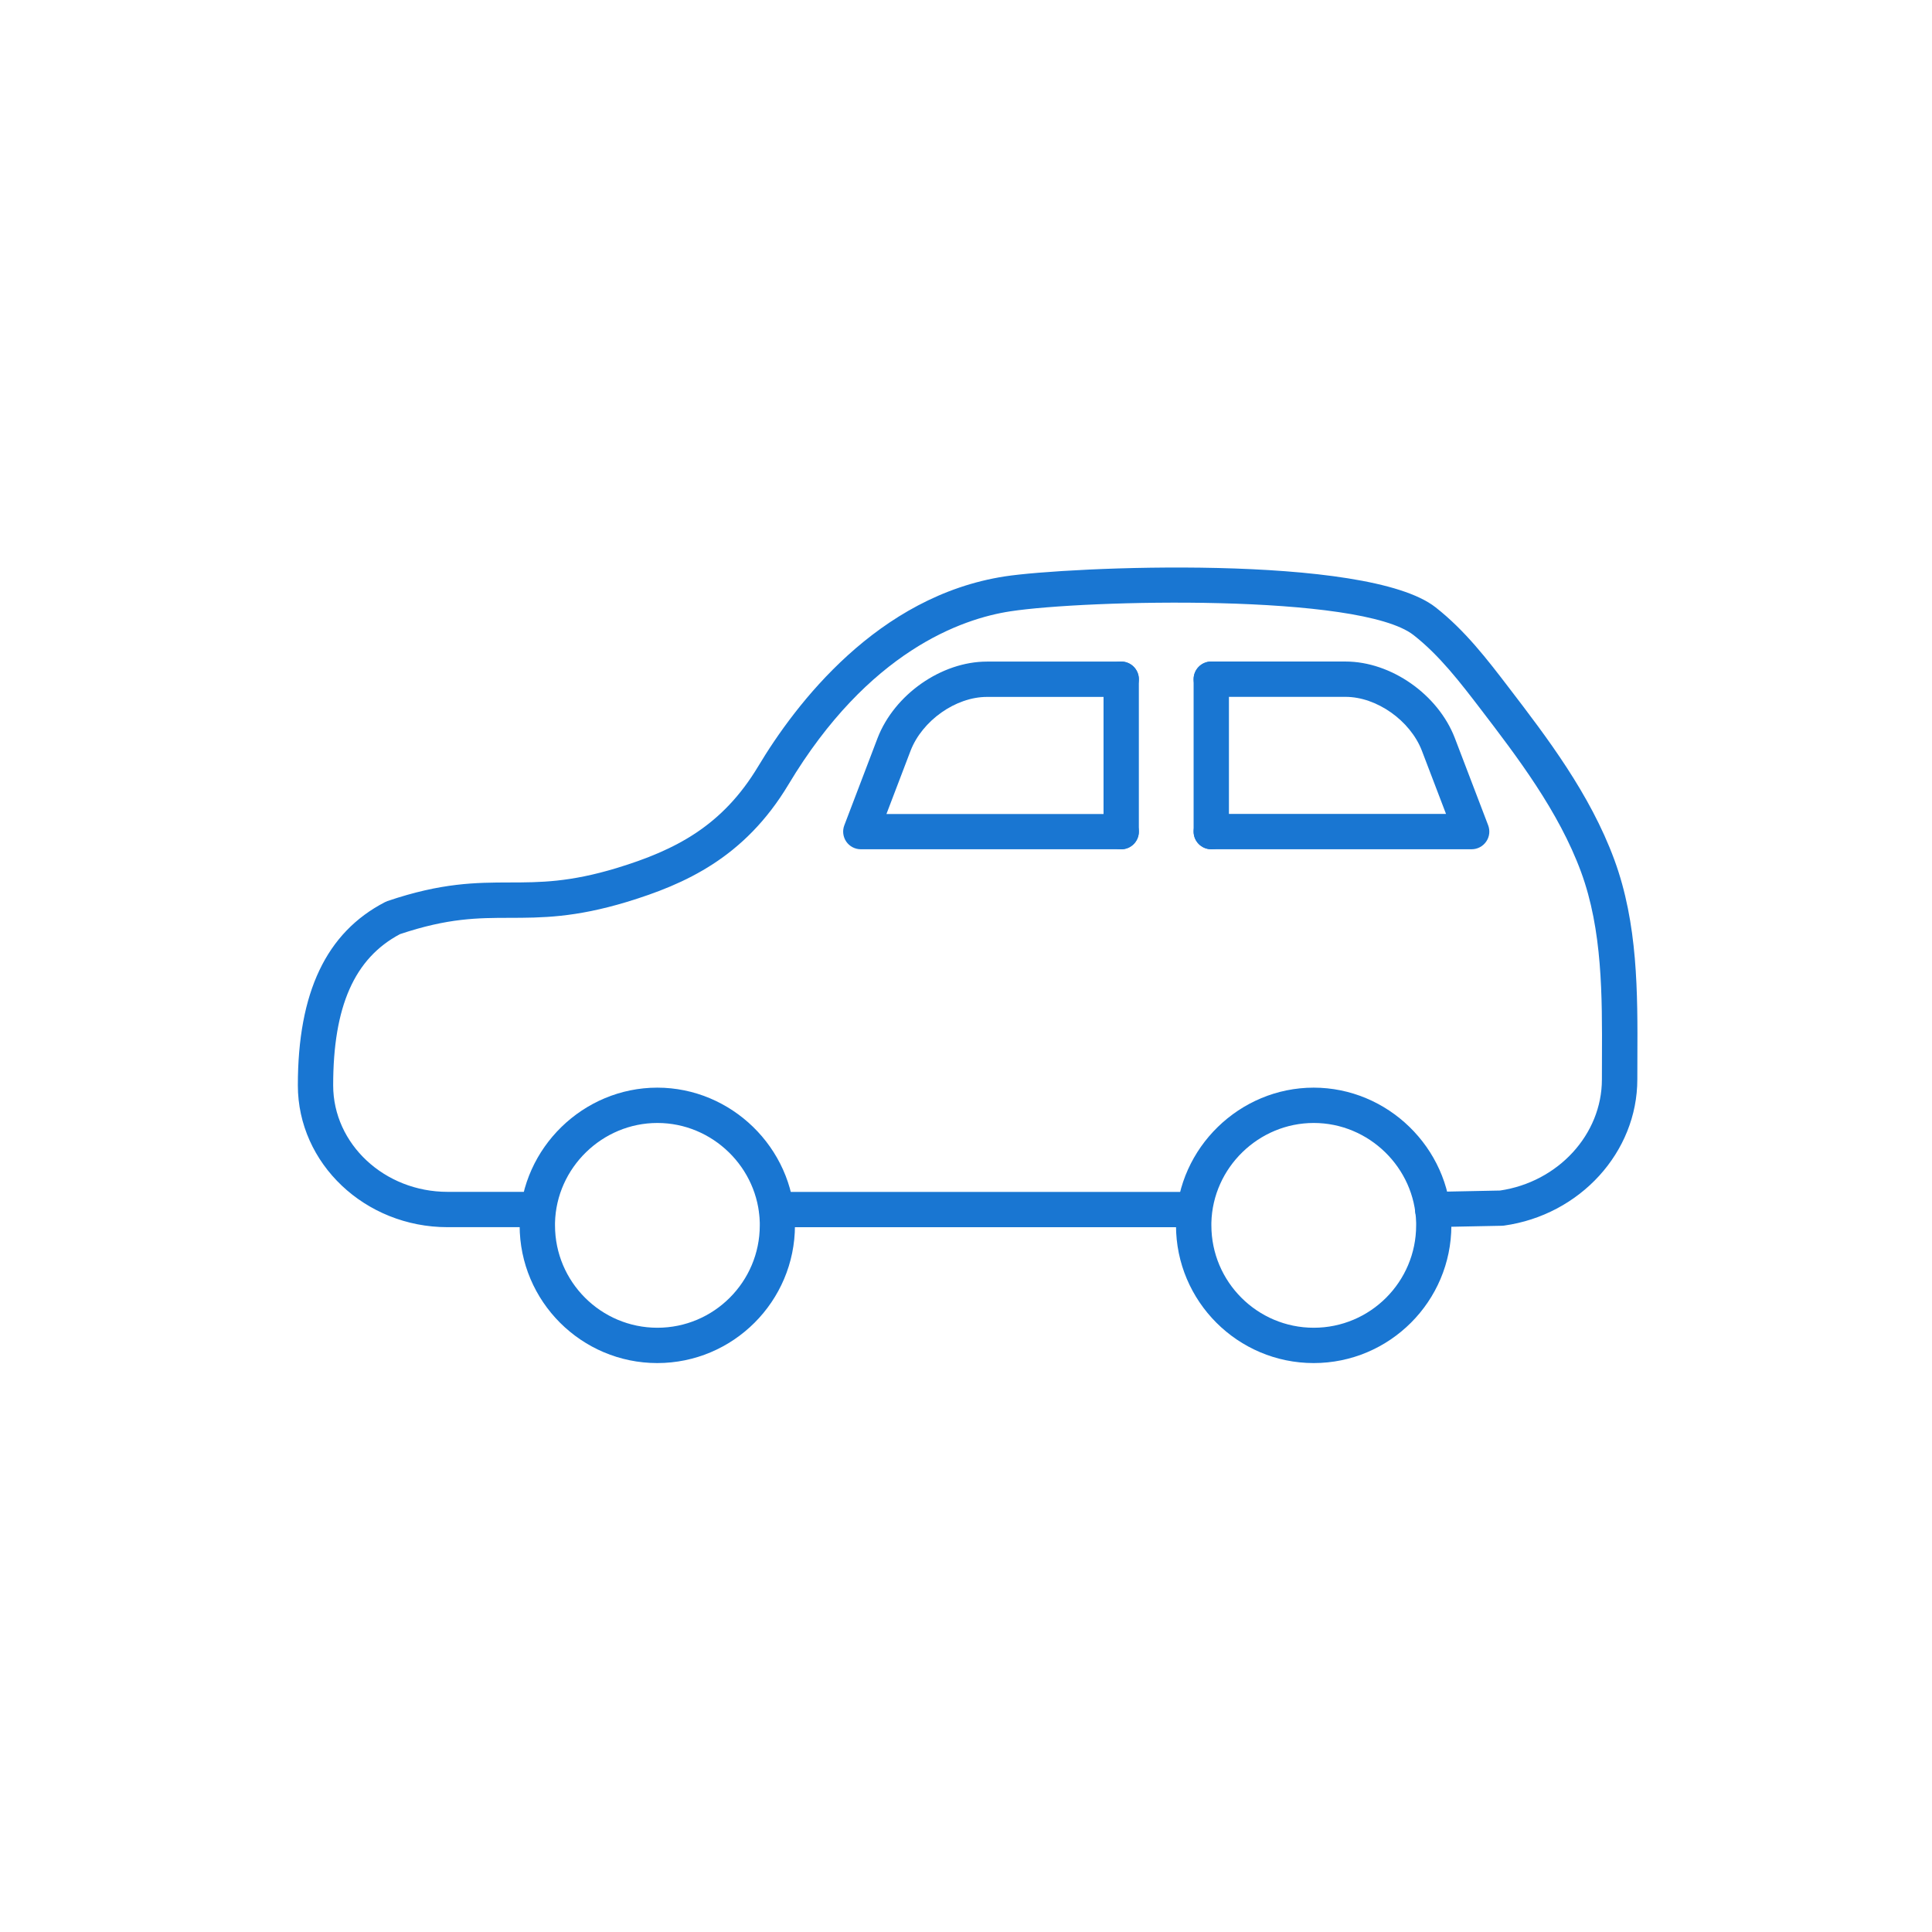 <svg width="480" height="480" viewBox="0 0 480 480" fill="none" xmlns="http://www.w3.org/2000/svg">
<rect width="480" height="480" fill="white"/>
<path d="M296.574 304.901H192.992C190.572 304.901 188.604 302.933 188.604 300.513C188.604 298.093 190.572 296.125 192.992 296.125H296.574C298.994 296.125 300.962 298.093 300.962 300.513C300.962 302.933 298.994 304.901 296.574 304.901Z" fill="#1976D2"/>
<path d="M278.558 210.997H213.866C212.424 210.997 211.07 210.283 210.255 209.104C209.44 207.913 209.252 206.396 209.766 205.055L218.028 183.378C222.215 172.533 233.888 164.371 245.196 164.371H278.558C280.978 164.371 282.946 166.339 282.946 168.759C282.946 171.179 280.978 173.147 278.558 173.147H245.196C237.448 173.147 229.124 179.027 226.227 186.524L220.235 202.234H278.558C280.978 202.234 282.946 204.202 282.946 206.622C282.946 209.041 280.978 211.01 278.558 211.01V210.997Z" fill="#1976D2"/>
<path d="M163.316 338.651C144.447 338.651 129.102 323.305 129.102 304.437C129.102 304.136 129.102 303.823 129.114 303.522C129.603 285.155 144.924 270.223 163.303 270.223C181.683 270.223 197.016 285.155 197.492 303.522C197.505 303.835 197.505 304.123 197.505 304.437C197.505 323.305 182.159 338.651 163.291 338.651H163.316ZM163.316 278.999C149.625 278.999 138.216 290.132 137.89 303.81C137.89 303.873 137.89 303.923 137.89 303.985C137.89 304.136 137.89 304.286 137.89 304.437C137.89 318.466 149.299 329.875 163.328 329.875C177.358 329.875 188.766 318.466 188.766 304.437C188.766 304.274 188.766 304.111 188.766 303.948C188.766 303.898 188.766 303.848 188.766 303.797C188.441 290.119 177.032 278.999 163.341 278.999H163.316Z" fill="#1976D2"/>
<path d="M326.388 338.651C307.519 338.651 292.173 323.305 292.173 304.437C292.173 304.123 292.173 303.823 292.186 303.522C292.662 285.155 307.995 270.223 326.375 270.223C344.755 270.223 360.088 285.155 360.577 303.522C360.589 303.835 360.589 304.123 360.589 304.437C360.589 323.305 345.244 338.651 326.375 338.651H326.388ZM326.388 278.999C312.697 278.999 301.288 290.119 300.962 303.797C300.962 303.848 300.962 303.898 300.962 303.948C300.962 304.111 300.962 304.274 300.962 304.437C300.962 318.466 312.371 329.875 326.4 329.875C340.429 329.875 351.838 318.466 351.838 304.437C351.838 304.274 351.838 304.111 351.838 303.948C351.838 303.898 351.838 303.848 351.838 303.797C351.512 290.119 340.103 278.999 326.413 278.999H326.388Z" fill="#1976D2"/>
<path d="M278.558 210.994C276.138 210.994 274.17 209.026 274.17 206.606V168.744C274.17 166.324 276.138 164.355 278.558 164.355C280.978 164.355 282.946 166.324 282.946 168.744V206.606C282.946 209.026 280.978 210.994 278.558 210.994Z" fill="#1976D2"/>
<path d="M365.629 210.994H300.937C298.517 210.994 296.549 209.026 296.549 206.606C296.549 204.186 298.517 202.218 300.937 202.218H359.26L353.255 186.496C350.359 179.012 342.034 173.132 334.299 173.132H300.937C298.517 173.132 296.549 171.163 296.549 168.744C296.549 166.324 298.517 164.355 300.937 164.355H334.299C345.595 164.355 357.267 172.517 361.442 183.349L369.729 205.039C370.243 206.393 370.067 207.91 369.24 209.088C368.425 210.279 367.071 210.994 365.629 210.994Z" fill="#1976D2"/>
<path d="M300.937 210.994C298.517 210.994 296.549 209.026 296.549 206.606V168.744C296.549 166.324 298.517 164.355 300.937 164.355C303.357 164.355 305.325 166.324 305.325 168.744V206.606C305.325 209.026 303.357 210.994 300.937 210.994Z" fill="#1976D2"/>
<path d="M355.95 304.901C353.568 304.901 351.613 302.995 351.562 300.6C351.512 298.181 353.443 296.175 355.863 296.125L372.675 295.786C387.131 293.655 397.988 281.832 397.988 268.179C397.988 266.461 397.988 264.744 398.001 263.014C398.063 247.317 398.126 231.081 392.798 216.601C387.218 201.481 376.925 188.028 367.848 176.156C362.833 169.611 357.656 162.841 351.199 157.788C337.922 147.395 269.732 149.012 251.001 151.883C238.94 153.726 215.734 161.788 195.875 194.936C184.967 213.115 170.148 219.685 155.768 224.073C142.804 227.997 134.555 228.022 126.569 228.035C118.733 228.047 111.336 228.072 99.375 232.084C88.054 238.09 82.776 250.038 82.776 269.646C82.776 284.239 95.526 296.112 111.198 296.112H133.514C135.934 296.112 137.902 298.08 137.902 300.5C137.902 302.92 135.934 304.888 133.514 304.888H111.198C90.687 304.888 74 289.079 74 269.646C74 246.552 81.071 231.671 95.639 224.136C95.84 224.035 96.04 223.948 96.241 223.872C109.756 219.284 118.294 219.271 126.556 219.246C134.242 219.234 141.501 219.208 153.223 215.66C167.904 211.185 179.501 205.167 188.365 190.41C197.68 174.864 218.041 148.047 249.697 143.195C265.218 140.826 339.514 137.466 356.64 150.868C363.974 156.61 369.503 163.831 374.844 170.815C384.31 183.176 395.029 197.193 401.06 213.554C406.94 229.514 406.877 246.552 406.802 263.039C406.802 264.756 406.789 266.461 406.789 268.166C406.789 286.258 392.547 301.867 373.653 304.499C373.478 304.525 373.315 304.537 373.139 304.537L356.063 304.876C356.063 304.876 356.001 304.876 355.976 304.876L355.95 304.901Z" fill="#1976D2"/>
</svg>
